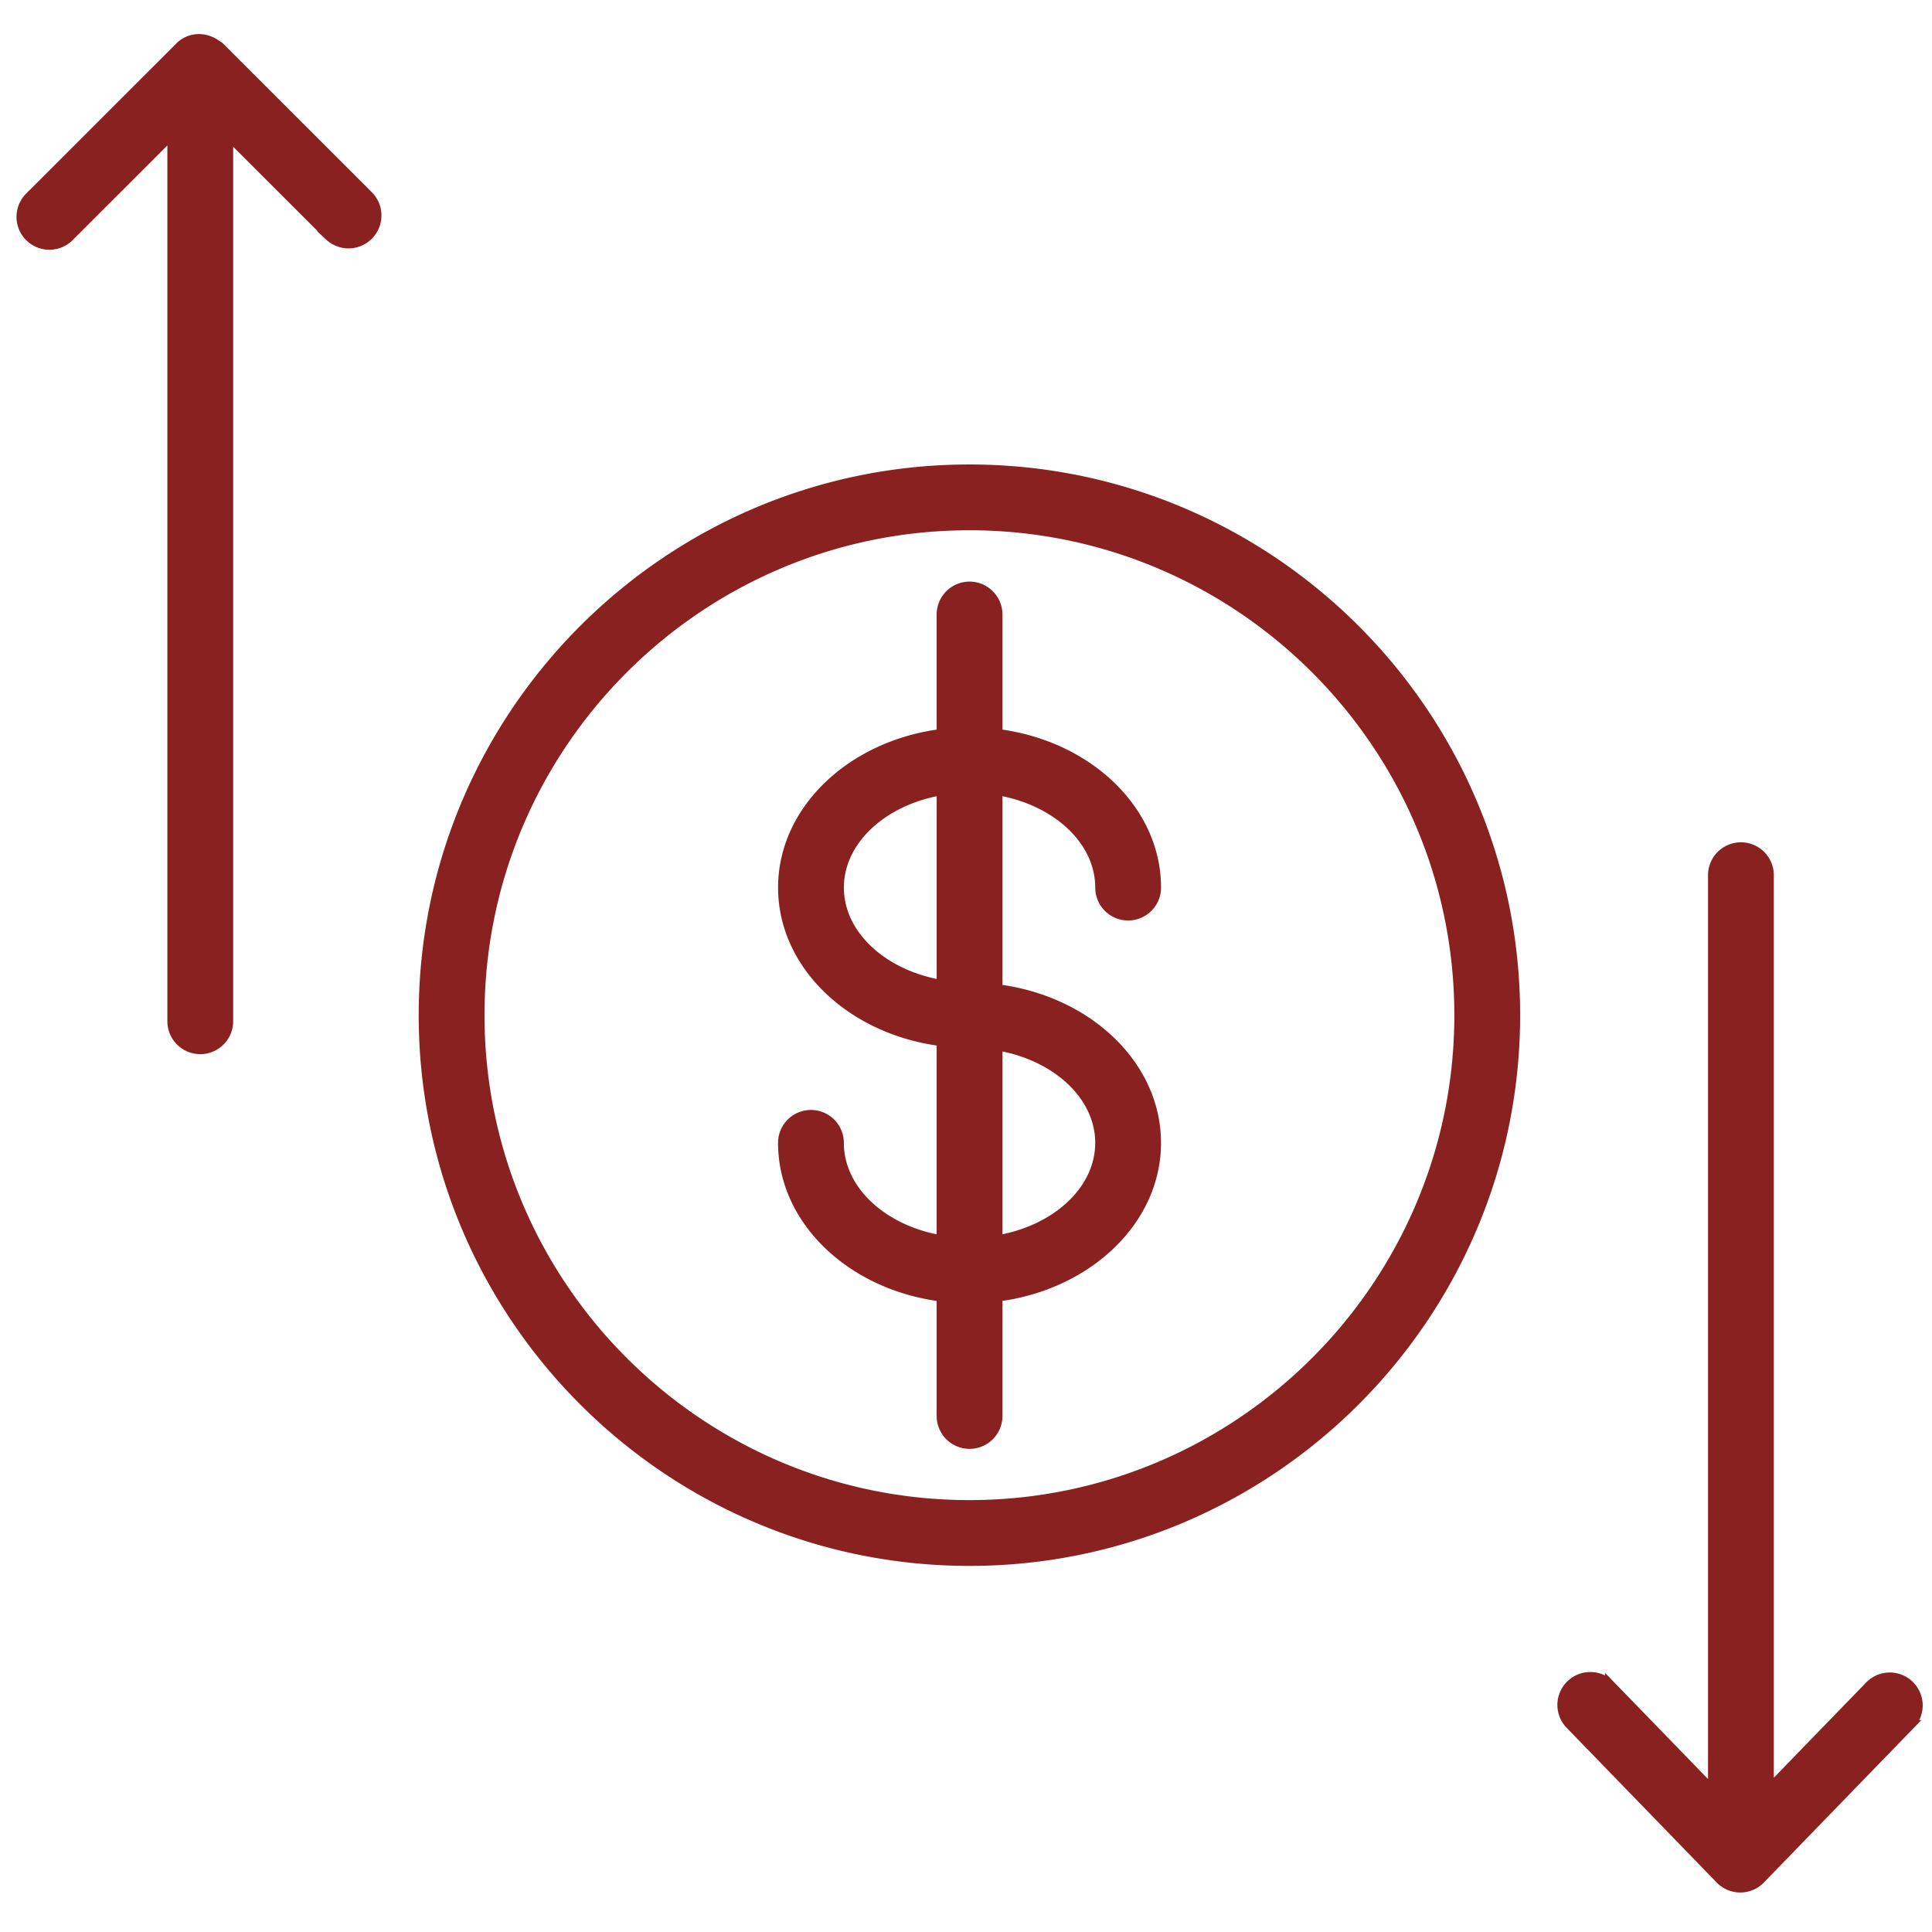 <svg xmlns="http://www.w3.org/2000/svg" viewBox="0 0 100 100" fill-rule="evenodd"><g><path d="M56.939 45.942a1.452 1.452 0 1 0 2.906 0c0-4.032-3.57-7.372-8.208-7.959v-6.176a1.452 1.452 0 1 0-2.906 0v6.176c-4.638.588-8.208 3.928-8.208 7.959 0 4.029 3.569 7.368 8.208 7.956v10.291c-3.028-.508-5.303-2.571-5.303-5.035a1.452 1.452 0 1 0-2.906 0c0 4.035 3.571 7.377 8.209 7.963v6.173a1.452 1.452 0 1 0 2.906 0v-6.174c4.639-.59 8.207-3.93 8.207-7.961 0-4.03-3.569-7.369-8.207-7.958V40.911c3.029.509 5.302 2.57 5.302 5.031zm-13.509 0c0-2.461 2.274-4.521 5.302-5.03V50.97c-3.028-.509-5.302-2.569-5.302-5.028zm13.508 13.211c0 2.461-2.273 4.522-5.301 5.033V54.123c3.029.511 5.301 2.571 5.301 5.03z" stroke-width="0.5" stroke="#892121" fill="#892121"></path><path d="M50.177 24.291c-15.58 0-28.255 12.675-28.255 28.255 0 15.58 12.675 28.255 28.255 28.255 15.58 0 28.255-12.675 28.255-28.255 0-15.58-12.675-28.255-28.255-28.255zm0 53.604c-13.978 0-25.349-11.371-25.349-25.349s11.371-25.349 25.349-25.349 25.349 11.371 25.349 25.349-11.372 25.349-25.349 25.349zm48.65 9.333a1.454 1.454 0 0 0-2.055.031l-5.209 5.372V45.3a1.452 1.452 0 1 0-2.906 0v47.401l-5.332-5.499a1.454 1.454 0 0 0-2.086 2.024l7.794 8.037a1.45 1.45 0 0 0 2.086 0l7.739-7.98a1.453 1.453 0 0 0-.031-2.055zM11.36 2.423c-.045-.045-.103-.063-.151-.101l-.07-.047c-.566-.385-1.331-.353-1.833.149l-7.795 7.792a1.453 1.453 0 0 0 2.054 2.055l5.348-5.346V52.86a1.452 1.452 0 1 0 2.906 0V6.991l5.229 5.225a1.454 1.454 0 0 0 2.055-2.055L11.36 2.423z" stroke-width="0.5" stroke="#892121" fill="#892121"></path></g></svg>

